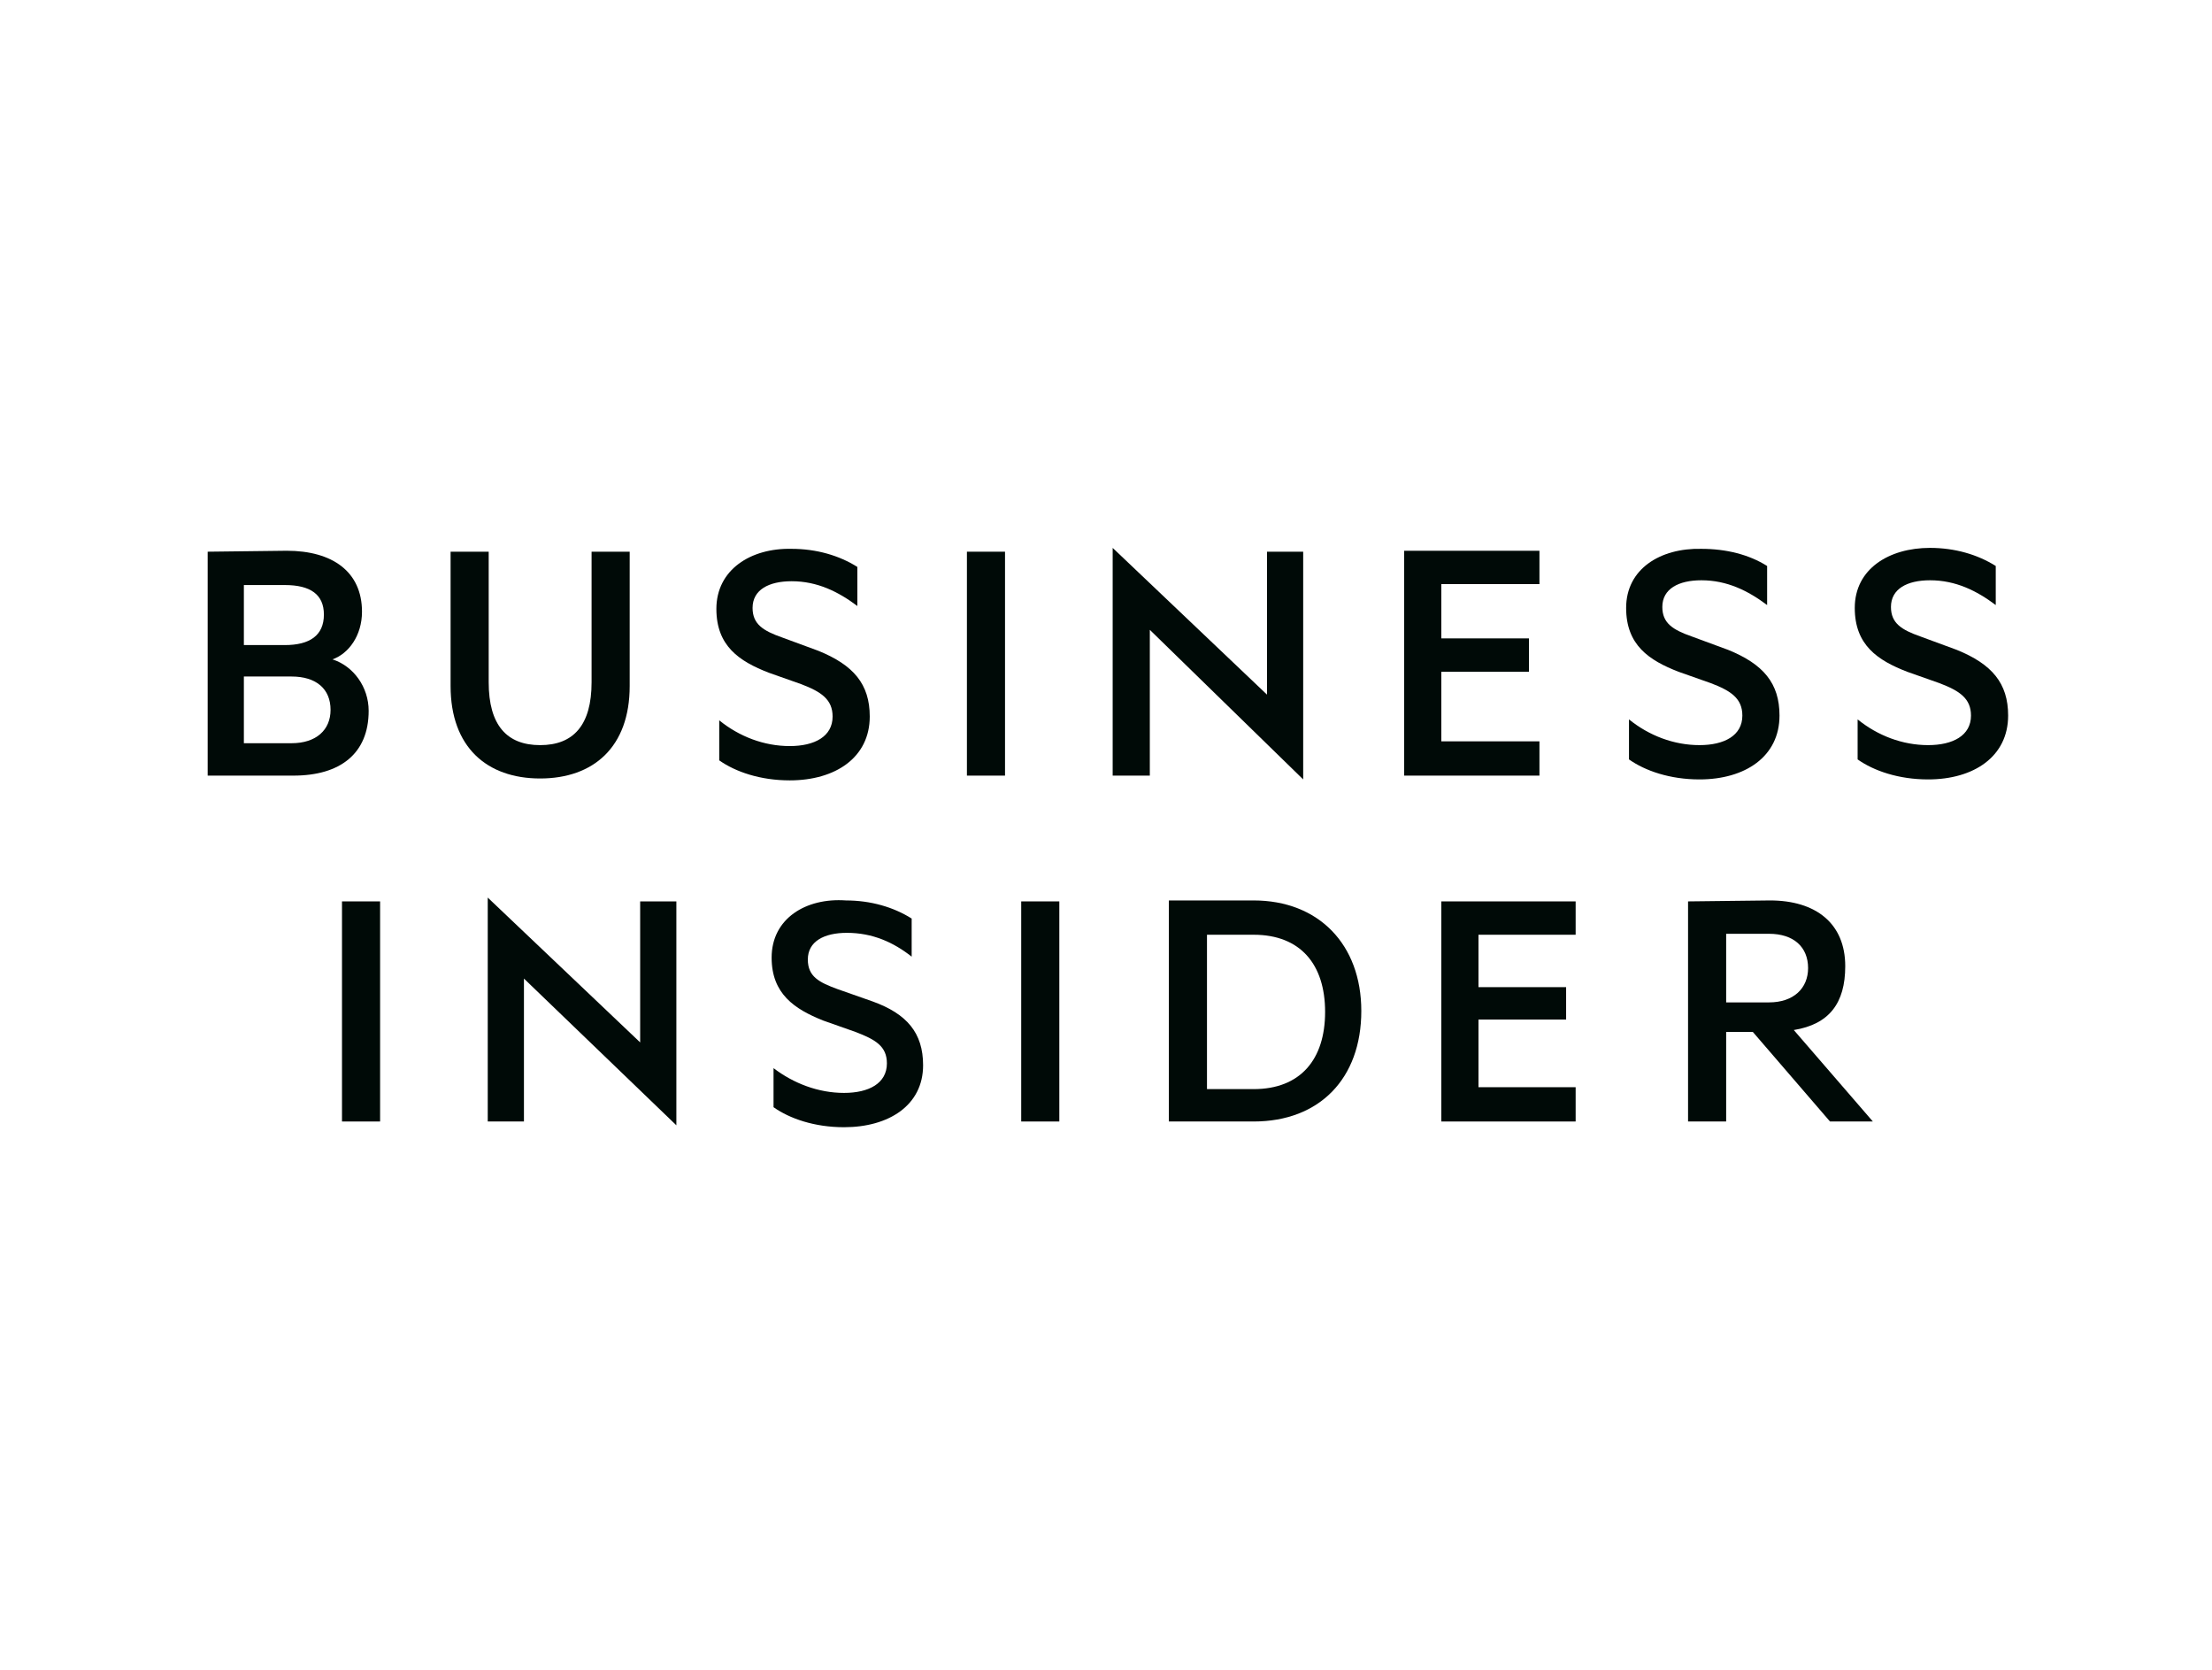 <?xml version="1.0" encoding="utf-8"?>
<!-- Generator: Adobe Illustrator 26.0.3, SVG Export Plug-In . SVG Version: 6.00 Build 0)  -->
<svg version="1.0" id="katman_1" xmlns="http://www.w3.org/2000/svg" xmlns:xlink="http://www.w3.org/1999/xlink" x="0px" y="0px"
	 viewBox="0 0 232.2 175.3" style="enable-background:new 0 0 232.2 175.3;" xml:space="preserve">
<style type="text/css">
	.st0{fill:#000A07;}
</style>
<path class="st0" d="M75.2,63.9c0,3.9,2.4,5.5,5.5,6.7l3.4,1.2c2.1,0.8,3.3,1.6,3.3,3.4c0,2.1-1.9,3.1-4.5,3.1c-2.7,0-5.3-1-7.4-2.7
	v4.2c1.7,1.2,4.3,2.1,7.4,2.1c4.8,0,8.4-2.4,8.4-6.7c0-3.4-1.7-5.4-5.4-6.9l-3.8-1.4c-2-0.7-3.1-1.4-3.1-3.1c0-1.9,1.7-2.8,4.1-2.8
	c2.7,0,4.9,1.1,6.9,2.6v-4.1c-1.9-1.2-4.3-1.9-6.9-1.9C78.8,57.5,75.2,59.8,75.2,63.9z"/>
<path class="st0" d="M194.7,63.8c0,3.9,2.4,5.5,5.5,6.7l3.4,1.2c2.1,0.8,3.3,1.6,3.3,3.4c0,2.1-1.9,3.1-4.5,3.1
	c-2.7,0-5.3-1-7.4-2.7v4.2c1.7,1.2,4.3,2.1,7.4,2.1c4.8,0,8.4-2.4,8.4-6.7c0-3.4-1.7-5.4-5.4-6.9l-3.8-1.4c-2-0.7-3.1-1.4-3.1-3.1
	c0-1.9,1.7-2.8,4.1-2.8c2.7,0,4.9,1.1,6.9,2.6v-4.1c-1.9-1.2-4.3-1.9-6.9-1.9C198.3,57.5,194.7,59.7,194.7,63.8z"/>
<path class="st0" d="M170.7,63.8c0,3.9,2.4,5.5,5.5,6.7l3.4,1.2c2.1,0.8,3.3,1.6,3.3,3.4c0,2.1-1.9,3.1-4.5,3.1
	c-2.7,0-5.3-1-7.4-2.7v4.2c1.7,1.2,4.3,2.1,7.4,2.1c4.8,0,8.4-2.4,8.4-6.7c0-3.4-1.7-5.4-5.4-6.9l-3.8-1.4c-2-0.7-3.1-1.4-3.1-3.1
	c0-1.9,1.7-2.8,4.1-2.8c2.7,0,4.9,1.1,6.9,2.6v-4.1c-1.9-1.2-4.3-1.8-6.9-1.8C174.3,57.5,170.7,59.7,170.7,63.8z"/>
<path class="st0" d="M147.4,57.9v23.5h14.2v-3.6h-10.3v-7.3h9.2V67h-9.2v-5.7h10.3v-3.5H147.4z"/>
<path class="st0" d="M25.6,71h5c2.6,0,4.1,1.3,4.1,3.5c0,2.1-1.5,3.5-4.1,3.5h-5V71z M25.6,61.4h4.3c2.7,0,4.1,1,4.1,3.1
	c0,2.2-1.5,3.2-4.1,3.2h-4.3V61.4z M21.8,57.9v23.5h9c4.9,0,7.9-2.3,7.9-6.8c0-2.5-1.6-4.7-3.8-5.4c1.7-0.6,3.1-2.5,3.1-5
	c0-4.2-3.1-6.4-7.9-6.4L21.8,57.9L21.8,57.9z"/>
<path class="st0" d="M105.5,57.9h-4v23.5h4V57.9z"/>
<path class="st0" d="M62.1,57.9v13.7c0,4.5-1.9,6.6-5.4,6.6s-5.4-2.1-5.4-6.6V57.9h-4V72c0,6.4,3.8,9.7,9.4,9.7
	c5.6,0,9.4-3.3,9.4-9.7V57.9H62.1z"/>
<path class="st0" d="M133,57.9v15l-16.2-15.4v23.9h3.9V66.1l16.1,15.7V57.9H133z"/>
<path class="st0" d="M81,100.5c0,3.8,2.4,5.4,5.4,6.6l3.4,1.2c2.1,0.8,3.3,1.5,3.3,3.3c0,2.1-1.9,3.1-4.5,3.1c-2.7,0-5.3-1-7.4-2.6
	v4.1c1.7,1.2,4.3,2.1,7.4,2.1c4.7,0,8.3-2.3,8.3-6.5c0-3.4-1.7-5.4-5.3-6.7l-3.7-1.3c-1.9-0.7-3.1-1.3-3.1-3.1
	c0-1.9,1.7-2.8,4.1-2.8c2.7,0,4.9,1,6.8,2.5v-4c-1.9-1.2-4.3-1.9-6.9-1.9C84.6,94.2,81,96.4,81,100.5z"/>
<path class="st0" d="M111.2,94.6h-4v23.1h4V94.6z"/>
<path class="st0" d="M39.9,94.6h-4v23.1h4V94.6z"/>
<path class="st0" d="M126.7,98.1h4.9c4.9,0,7.5,3.1,7.5,8.1c0,5-2.6,8.1-7.5,8.1h-4.9V98.1z M122.7,94.6v23.1h8.9
	c6.9,0,11.3-4.5,11.3-11.6c0-7-4.5-11.6-11.3-11.6H122.7z"/>
<path class="st0" d="M151.3,94.6v23.1h14.1v-3.6h-10.2V107h9.2v-3.4h-9.2v-5.5h10.2v-3.5H151.3z"/>
<path class="st0" d="M181.2,98h4.5c2.6,0,4.1,1.4,4.1,3.6c0,2.1-1.5,3.6-4.1,3.6h-4.5V98z M177.2,94.6v23.1h4v-9.4h2.8l8.1,9.4h4.5
	l-8.3-9.6c3.7-0.6,5.4-2.8,5.4-6.7c0-4.5-3.1-6.9-7.9-6.9L177.2,94.6L177.2,94.6z"/>
<path class="st0" d="M51.2,117.7H55v-15l16,15.4V94.6h-3.8v14.8l-16-15.2V117.7z"/>
</svg>
